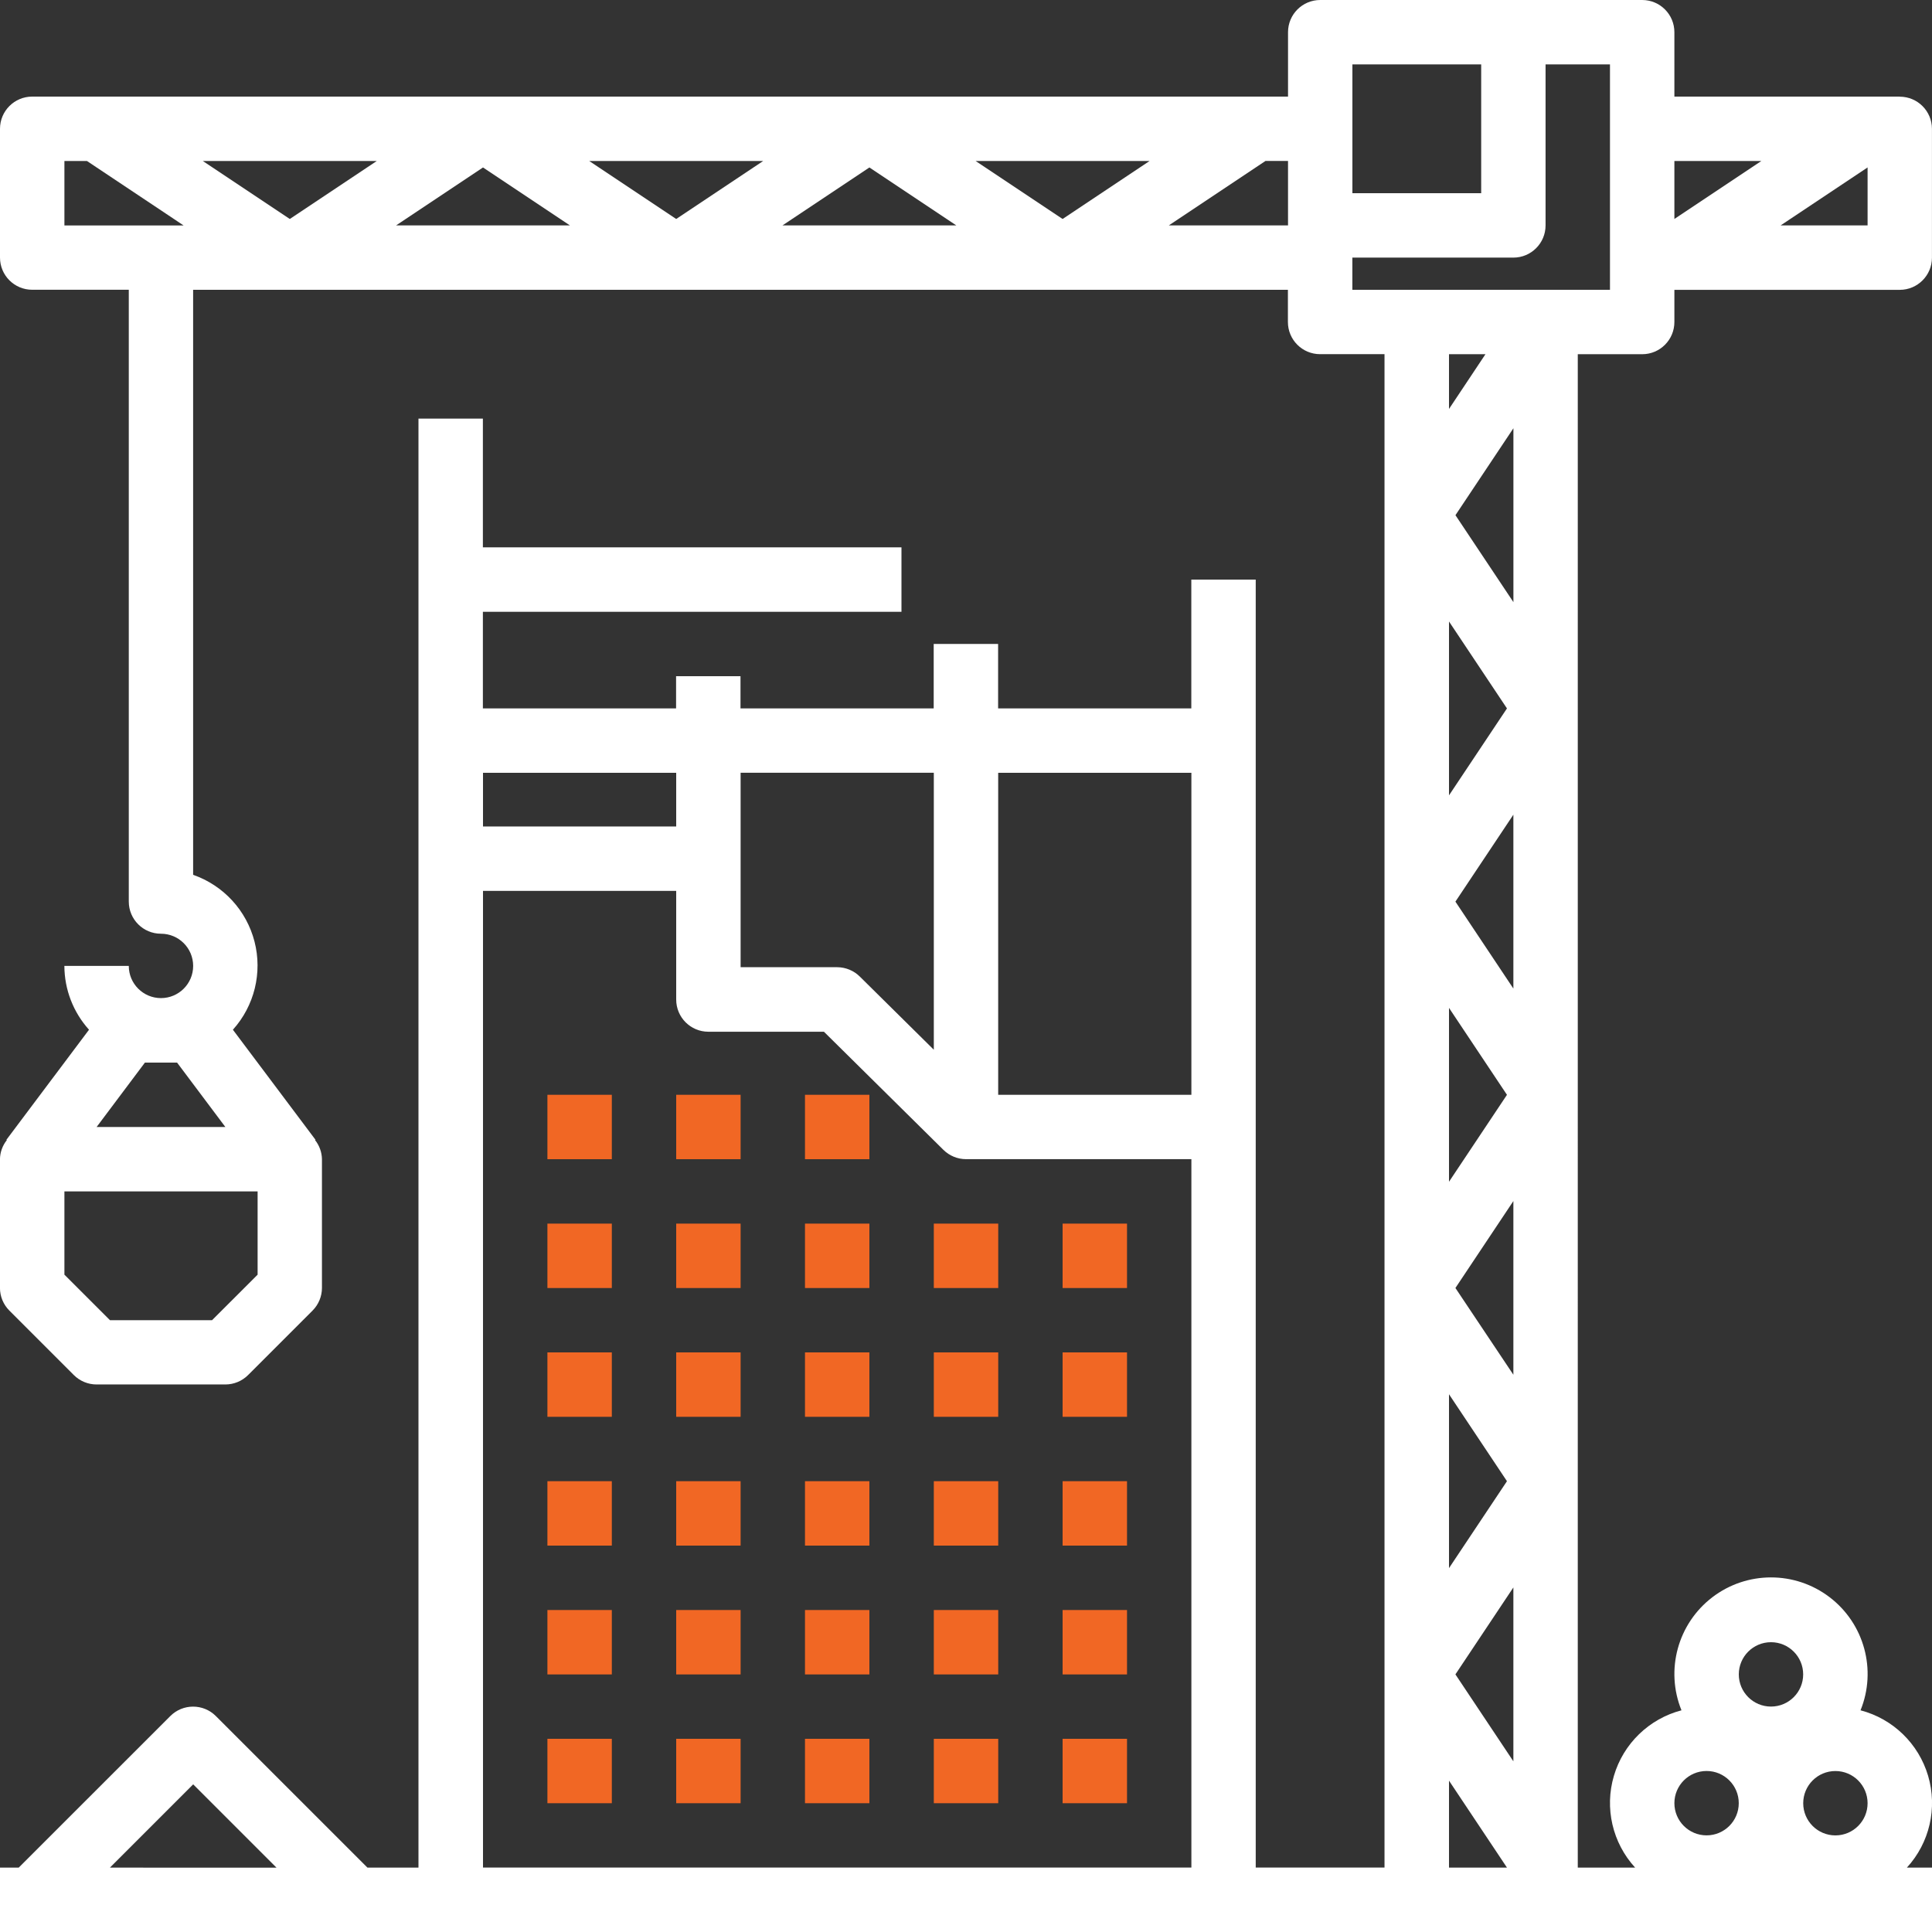 <?xml version="1.0" encoding="UTF-8"?>
<svg id="Layer_1" xmlns="http://www.w3.org/2000/svg" version="1.1" viewBox="0 0 512 512">
  <rect x="0" y="0" width="512" height="512" fill="#333333" stroke="none"/>
  <!-- Generator: Adobe Illustrator 29.8.1, SVG Export Plug-In . SVG Version: 2.1.1 Build 2)  -->
  <defs>
    <style>
      .st0 {
        fill: #fff;
      }

      .st1 {
        fill: #f16724;
      }
    </style>
  </defs>
  <path class="st1" d="M145.07,290.13h17.07v17.07h-17.07v-17.07ZM179.2,290.13h17.07v17.07h-17.07v-17.07ZM213.33,290.13h17.07v17.07h-17.07v-17.07ZM145.07,324.27h17.07v17.07h-17.07v-17.07ZM179.2,324.27h17.07v17.07h-17.07v-17.07ZM213.33,324.27h17.07v17.07h-17.07v-17.07ZM247.47,324.27h17.07v17.07h-17.07v-17.07ZM281.6,324.27h17.07v17.07h-17.07v-17.07ZM145.07,358.4h17.07v17.07h-17.07v-17.07ZM179.2,358.4h17.07v17.07h-17.07v-17.07ZM213.33,358.4h17.07v17.07h-17.07v-17.07ZM247.47,358.4h17.07v17.07h-17.07v-17.07ZM281.6,358.4h17.07v17.07h-17.07v-17.07ZM145.07,392.53h17.07v17.07h-17.07v-17.07ZM179.2,392.53h17.07v17.07h-17.07v-17.07ZM213.33,392.53h17.07v17.07h-17.07v-17.07ZM247.47,392.53h17.07v17.07h-17.07v-17.07ZM281.6,392.53h17.07v17.07h-17.07v-17.07ZM145.07,426.67h17.07v17.07h-17.07v-17.07ZM179.2,426.67h17.07v17.07h-17.07v-17.07ZM213.33,426.67h17.07v17.07h-17.07v-17.07ZM247.47,426.67h17.07v17.07h-17.07v-17.07ZM281.6,426.67h17.07v17.07h-17.07v-17.07ZM145.07,460.8h17.07v17.07h-17.07v-17.07ZM179.2,460.8h17.07v17.07h-17.07v-17.07ZM213.33,460.8h17.07v17.07h-17.07v-17.07ZM247.47,460.8h17.07v17.07h-17.07v-17.07ZM281.6,460.8h17.07v17.07h-17.07v-17.07Z"/>
  <path class="st0" d="M503.46,25.6h-59.73V8.53C443.73,3.82,439.91,0,435.2,0h-85.33c-4.71,0-8.53,3.82-8.53,8.53v17.07H8.53c-4.71,0-8.53,3.82-8.53,8.53v34.13c0,4.72,3.82,8.53,8.53,8.53h25.6v162.13c0,4.72,3.82,8.53,8.53,8.53s8.53,3.82,8.53,8.53-3.82,8.53-8.53,8.53-8.53-3.82-8.53-8.53h-17.07c.02,6.25,2.35,12.27,6.53,16.91l-21.89,29.17.11.08c-1.14,1.43-1.78,3.2-1.82,5.03v34.13c0,2.27.9,4.43,2.5,6.03l17.07,17.07c1.6,1.6,3.77,2.5,6.03,2.5h34.13c2.26,0,4.43-.9,6.03-2.5l17.07-17.07c1.6-1.6,2.5-3.77,2.5-6.03v-34.13c-.04-1.83-.68-3.6-1.82-5.03l.11-.08-21.89-29.17c5.7-6.33,7.85-15.1,5.73-23.35-2.12-8.25-8.22-14.89-16.27-17.7V76.8h290.13v8.53c0,4.72,3.82,8.53,8.53,8.53h17.07v401.06h-34.13V153.6h-17.07v34.13h-51.2v-17.07h-17.07v17.07h-51.2v-8.53h-17.07v8.53h-51.2v-25.6h110.93v-17.07h-110.93v-34.13h-17.07v384h-13.53l-40.17-40.16c-3.33-3.33-8.73-3.33-12.06,0,0,0,0,0,0,0l-40.17,40.16H0v17.07h512v-17.07h-6.65c6.01-6.56,8.14-15.78,5.62-24.31-2.52-8.53-9.31-15.12-17.91-17.37,4.34-10.69.99-22.97-8.19-29.97-9.17-7-21.9-7-31.07,0-9.17,7-12.53,19.28-8.19,29.97-8.6,2.25-15.4,8.84-17.91,17.37-2.52,8.53-.38,17.75,5.62,24.31h-15.19V93.87h17.07c4.71,0,8.53-3.82,8.53-8.53v-8.53h59.73c4.71,0,8.53-3.82,8.53-8.53v-34.13c0-4.71-3.82-8.53-8.53-8.53ZM46.93,281.6l12.8,17.07H25.6l12.8-17.07h8.53ZM68.27,337.8l-12.07,12.06h-27.06l-12.07-12.06v-22.07h51.2v22.07ZM466.77,42.67l-23.04,15.36v-15.36h23.04ZM358.4,17.07h34.13v34.13h-34.13V17.07ZM128,44.38l23.04,15.36h-46.08l23.04-15.36ZM76.8,58.03l-23.04-15.36h46.08l-23.04,15.36ZM156.16,42.67h46.08l-23.04,15.36-23.04-15.36ZM230.4,44.38l23.04,15.36h-46.08l23.04-15.36ZM258.56,42.67h46.08l-23.04,15.36-23.04-15.36ZM17.07,42.67h5.98l25.6,17.07h-31.58v-17.07ZM309.76,59.73l25.6-17.07h5.98v17.07h-31.58ZM401.06,466.77l-15.36-23.04,15.36-23.04v46.08ZM401.06,261.98l-15.36-23.04,15.36-23.04v46.08ZM384,267.1l15.36,23.04-15.36,23.04v-46.08ZM384,210.78v-46.08l15.36,23.04-15.36,23.04ZM384,369.49l15.36,23.04-15.36,23.04v-46.08ZM401.06,364.32l-15.36-22.99,15.36-23.04v46.03ZM385.71,136.53l15.36-23.04v46.08l-15.36-23.04ZM384,108.38v-14.51h9.66l-9.66,14.51ZM315.73,204.8v85.33h-51.2v-85.33h51.2ZM247.47,204.8v73.39l-19.62-19.4c-1.59-1.57-3.74-2.46-5.98-2.47h-25.6v-51.53h51.2ZM179.2,204.8v14.22h-51.2v-14.22h51.2ZM51.2,472.87l22.07,22.07H29.13l22.07-22.07ZM128,494.93V236.09h51.2v28.8c0,4.72,3.82,8.53,8.53,8.53h30.62l31.67,31.31c1.59,1.57,3.74,2.46,5.98,2.46h59.73v187.73H128ZM384,471.89l15.36,23.04h-15.36v-23.04ZM486.4,486.4c-4.71,0-8.53-3.82-8.53-8.53s3.82-8.53,8.53-8.53,8.53,3.82,8.53,8.53-3.82,8.53-8.53,8.53ZM469.33,435.2c4.71,0,8.53,3.82,8.53,8.53s-3.82,8.53-8.53,8.53-8.53-3.82-8.53-8.53,3.82-8.53,8.53-8.53ZM452.26,469.33c4.71,0,8.53,3.82,8.53,8.53s-3.82,8.53-8.53,8.53-8.53-3.82-8.53-8.53,3.82-8.53,8.53-8.53ZM426.66,76.8h-68.27v-8.53h42.67c4.71,0,8.53-3.82,8.53-8.53V17.07h17.07v59.73ZM471.89,59.73l23.04-15.36v15.36h-23.04Z"/>
</svg>